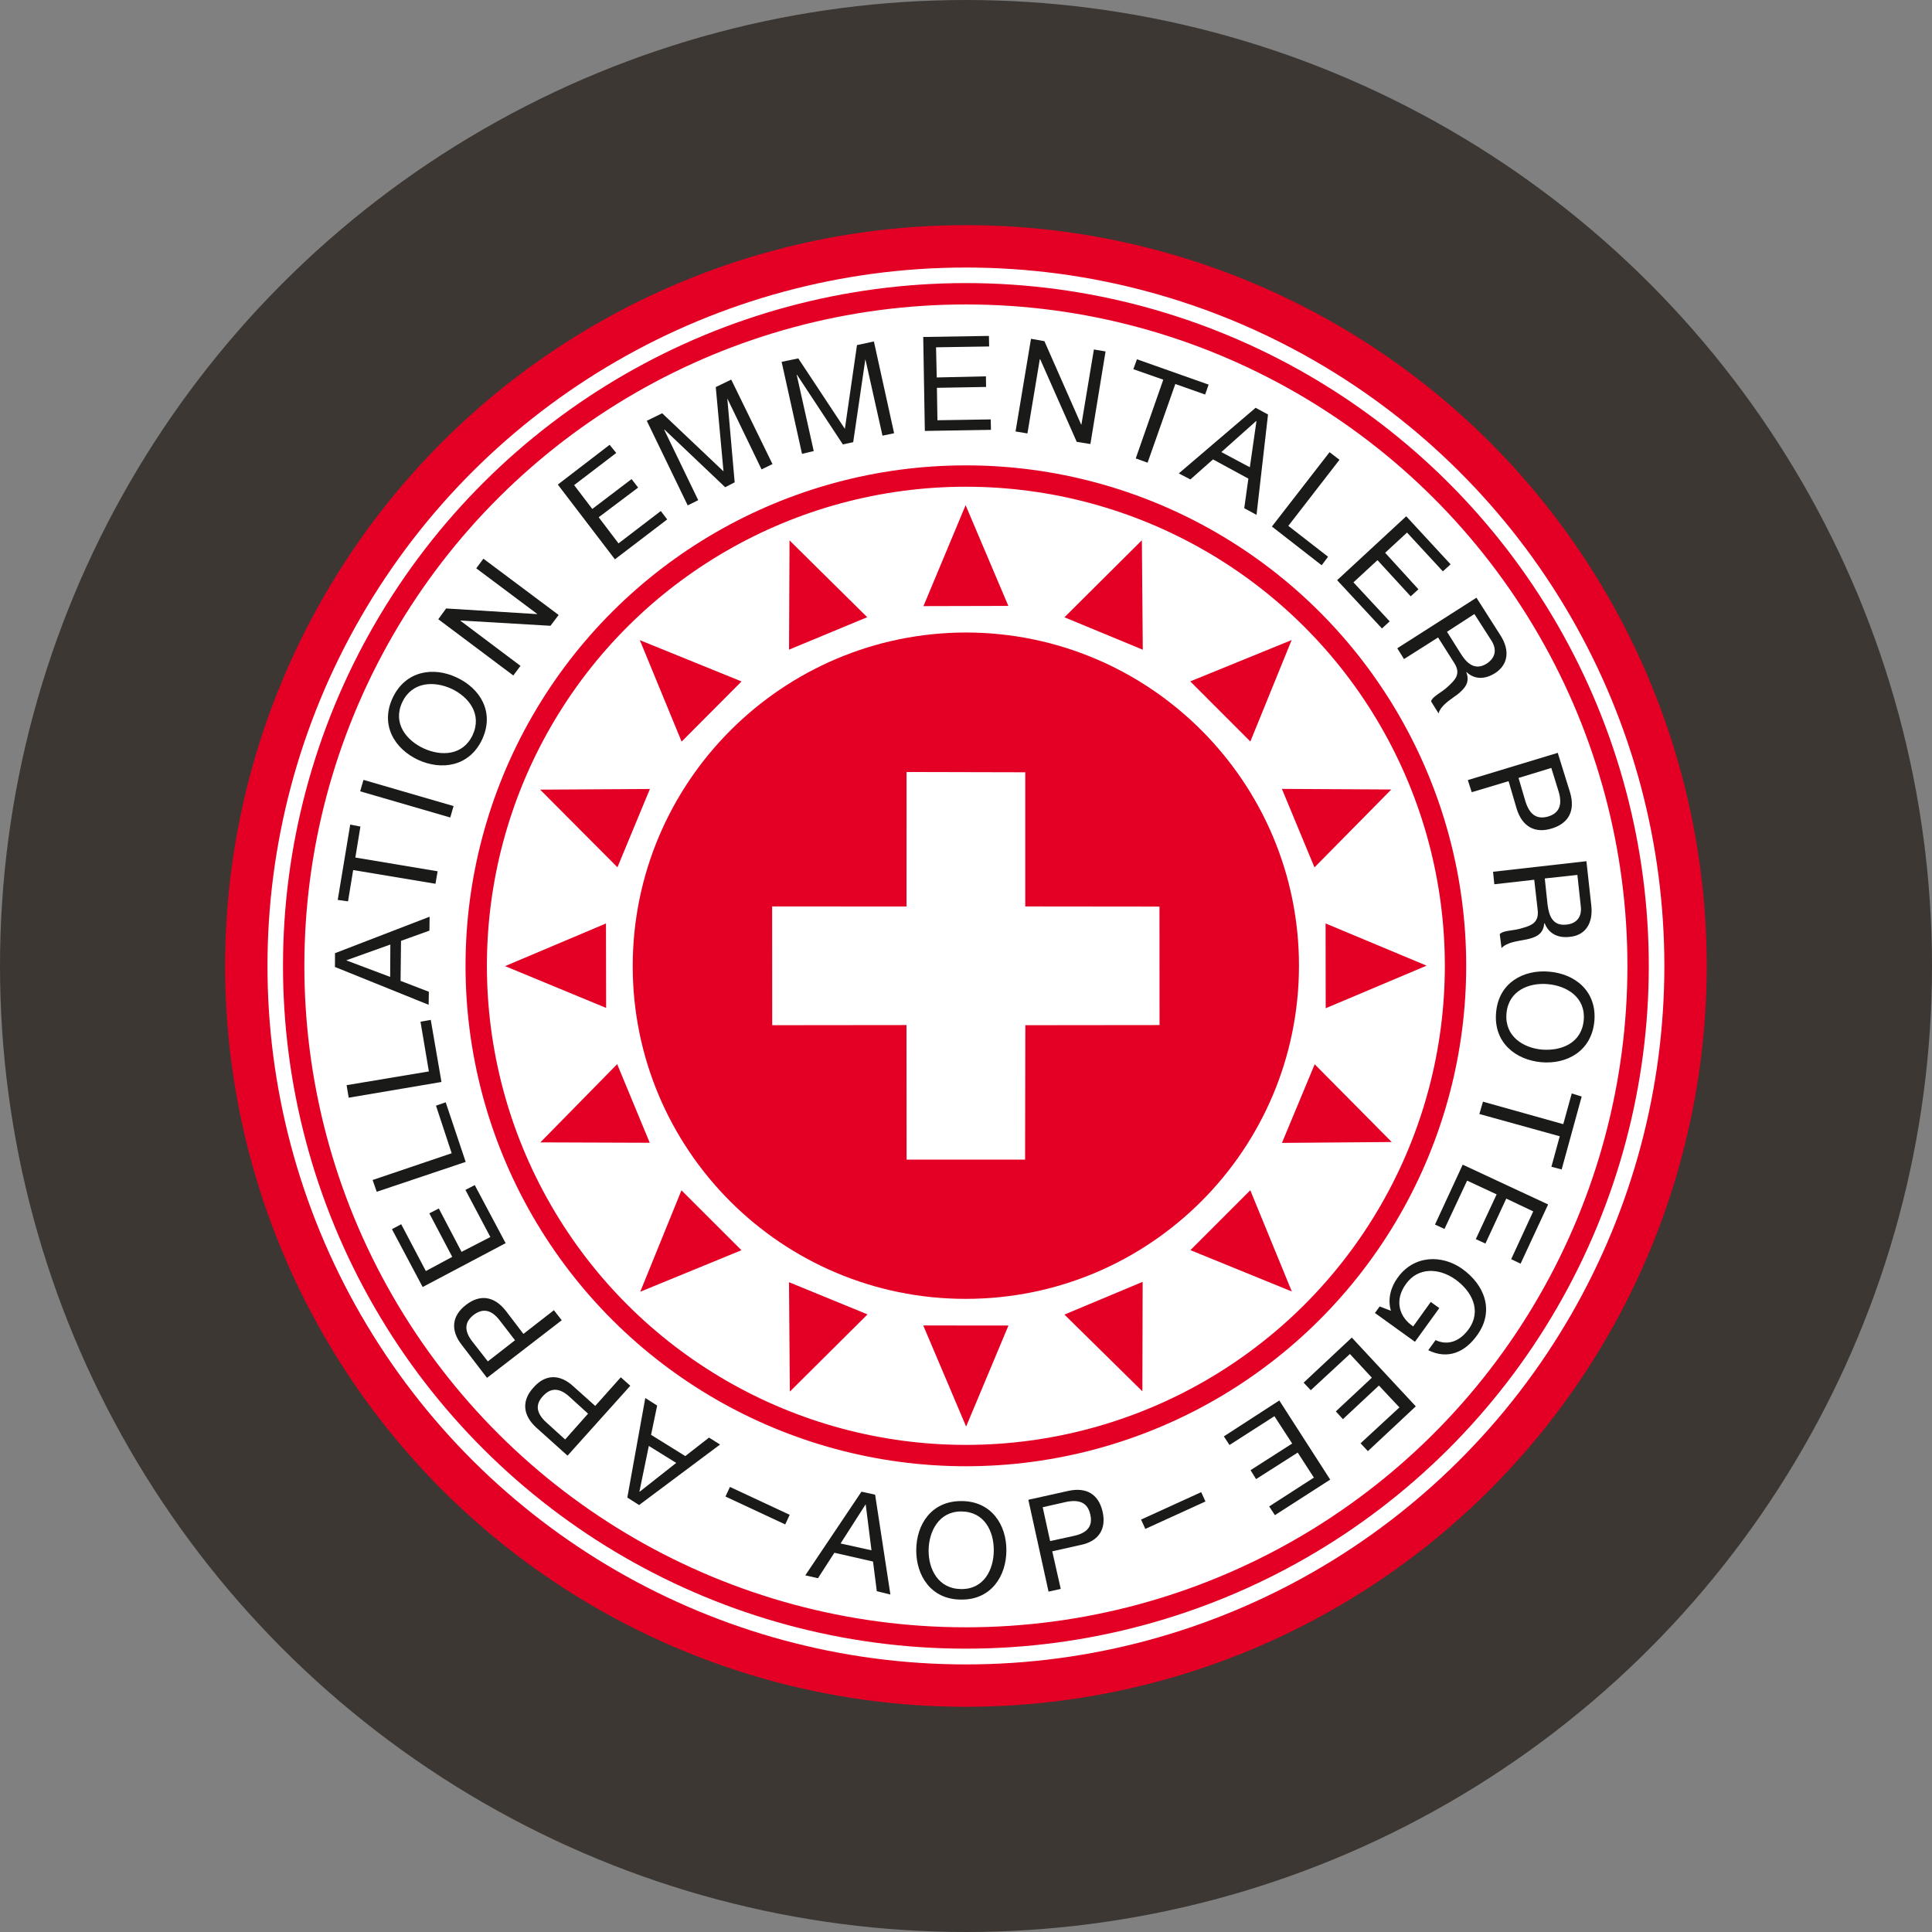 <svg xmlns="http://www.w3.org/2000/svg" xmlns:xlink="http://www.w3.org/1999/xlink" xmlns:serif="http://www.serif.com/" width="100%" height="100%" viewBox="0 0 120 120" xml:space="preserve" style="fill-rule:evenodd;clip-rule:evenodd;"><rect x="0" y="0" width="120" height="120" fill="#808080" stroke="none"/>    <circle cx="60" cy="60" r="60" style="fill:rgb(60,55,50);"></circle>    <g transform="matrix(0.522,0,0,0.522,28.676,28.676)">        <g transform="matrix(-0,-4.167,-4.167,0,59.981,-25.619)">            <path d="M-20.545,-20.553C-31.893,-20.546 -41.098,-11.347 -41.092,-0C-41.092,11.345 -31.894,20.542 -20.545,20.544C-9.197,20.542 0.001,11.345 -0.004,-0.003C0,-11.352 -9.197,-20.551 -20.545,-20.553" style="fill:white;fill-rule:nonzero;"></path>        </g>        <g transform="matrix(-0,-4.167,-4.167,0,59.981,-25.619)">            <ellipse cx="-20.548" cy="-0.004" rx="20.549" ry="20.549" style="fill:none;stroke:rgb(228,0,37);stroke-width:1.21px;"></ellipse>        </g>        <g transform="matrix(0.002,-4.167,-4.167,-0.002,60.063,-19.968)">            <ellipse cx="-19.189" cy="0.007" rx="19.192" ry="19.195" style="fill:none;stroke:rgb(228,0,37);stroke-width:0.61px;"></ellipse>        </g>        <g transform="matrix(0,-4.167,-4.167,-0,60.013,1.73)">            <ellipse cx="-13.98" cy="0.005" rx="13.985" ry="13.982" style="fill:none;stroke:rgb(228,0,37);stroke-width:0.61px;"></ellipse>        </g>        <g transform="matrix(-4.167,-0.001,-0.001,4.167,59.974,99.623)">            <path d="M-0.001,-19.03C-5.251,-19.027 -9.516,-14.763 -9.514,-9.513C-9.51,-4.263 -5.26,-0.004 -0.001,-0.002C5.25,0.002 9.512,-4.256 9.511,-9.506C9.508,-14.753 5.251,-19.02 -0.001,-19.03" style="fill:rgb(228,0,37);fill-rule:nonzero;"></path>        </g>        <g transform="matrix(4.167,0,0,4.167,67.06,67.048)">            <path d="M0,-3.39L0,-7.221L-3.39,-7.229L-3.391,-3.388L-7.228,-3.391L-7.226,0.001L-3.392,-0.003L-3.389,3.839L-0.005,3.839L0.002,0.001L3.834,-0.003L3.832,-3.386L0,-3.39Z" style="fill:white;fill-rule:nonzero;"></path>        </g>        <g transform="matrix(4.167,0,0,4.167,54.945,5.177)">            <path d="M0,2.882L1.204,0L2.424,2.876L0,2.882Z" style="fill:rgb(228,0,37);fill-rule:nonzero;"></path>        </g>        <g transform="matrix(4.167,0,0,4.167,65.06,114.806)">            <path d="M0,-2.885L-1.209,0.001L-2.433,-2.886L0,-2.885Z" style="fill:rgb(228,0,37);fill-rule:nonzero;"></path>        </g>        <g transform="matrix(4.167,0,0,4.167,17.189,54.946)">            <path d="M0,2.412L-2.886,1.218L-0.005,0L0,2.412Z" style="fill:rgb(228,0,37);fill-rule:nonzero;"></path>        </g>        <g transform="matrix(4.167,0,0,4.167,102.795,65.033)">            <path d="M0,-2.421L2.884,-1.216L0.003,0L0,-2.421Z" style="fill:rgb(228,0,37);fill-rule:nonzero;"></path>        </g>        <g transform="matrix(4.167,0,0,4.167,26.169,21.236)">            <path d="M0,2.897L-1.193,0L1.711,1.179L0,2.897Z" style="fill:rgb(228,0,37);fill-rule:nonzero;"></path>        </g>        <g transform="matrix(4.167,0,0,4.167,93.835,98.738)">            <path d="M0,-2.891L1.186,0L-1.71,-1.181L0,-2.891Z" style="fill:rgb(228,0,37);fill-rule:nonzero;"></path>        </g>        <g transform="matrix(4.167,0,0,4.167,33.288,91.642)">            <path d="M0,0.524L-2.89,1.71L-1.713,-1.186L0,0.524Z" style="fill:rgb(228,0,37);fill-rule:nonzero;"></path>        </g>        <g transform="matrix(4.167,0,0,4.167,86.691,28.379)">            <path d="M0,-0.537L2.895,-1.717L1.716,1.18L0,-0.537Z" style="fill:rgb(228,0,37);fill-rule:nonzero;"></path>        </g>        <g transform="matrix(4.167,0,0,4.167,38.952,9.365)">            <path d="M0,3.12L0.014,0L2.232,2.193L0,3.12Z" style="fill:rgb(228,0,37);fill-rule:nonzero;"></path>        </g>        <g transform="matrix(4.167,0,0,4.167,81.028,110.618)">            <path d="M0,-3.127L-0.008,0L-2.234,-2.192L0,-3.127Z" style="fill:rgb(228,0,37);fill-rule:nonzero;"></path>        </g>        <g transform="matrix(4.167,0,0,4.167,22.377,71.686)">            <path d="M0,2.245L-3.124,2.234L-0.93,0L0,2.245Z" style="fill:rgb(228,0,37);fill-rule:nonzero;"></path>        </g>        <g transform="matrix(4.167,0,0,4.167,97.596,48.276)">            <path d="M0,-2.242L3.124,-2.225L0.93,0L0,-2.242Z" style="fill:rgb(228,0,37);fill-rule:nonzero;"></path>        </g>        <g transform="matrix(4.167,0,0,4.167,18.533,38.944)">            <path d="M0,2.236L-2.208,0.019L0.927,0L0,2.236Z" style="fill:rgb(228,0,37);fill-rule:nonzero;"></path>        </g>        <g transform="matrix(4.167,0,0,4.167,101.498,81.056)">            <path d="M0,-2.245L2.199,-0.025L-0.935,0L0,-2.245Z" style="fill:rgb(228,0,37);fill-rule:nonzero;"></path>        </g>        <g transform="matrix(4.167,0,0,4.167,48.29,106.821)">            <path d="M0,-1.286L-2.218,0.919L-2.242,-2.205L0,-1.286Z" style="fill:rgb(228,0,37);fill-rule:nonzero;"></path>        </g>        <g transform="matrix(4.167,0,0,4.167,71.722,13.207)">            <path d="M0,1.274L2.211,-0.926L2.237,2.2L0,1.274Z" style="fill:rgb(228,0,37);fill-rule:nonzero;"></path>        </g>        <g transform="matrix(3.776,1.762,1.762,-3.776,33.173,120.814)">            <rect x="-0.153" y="-0.686" width="1.883" height="0.303" style="fill:rgb(26,26,24);"></rect>        </g>        <g transform="matrix(4.167,0,0,4.167,45.082,128.633)">            <path d="M0,0.021L0.883,0.216L0.718,-1.095L0.717,-1.098L0,0.021ZM0.597,-1.458L0.987,-1.372L1.423,1.479L1.035,1.384L0.927,0.537L-0.177,0.286L-0.645,1.013L-1.007,0.931L0.597,-1.458Z" style="fill:rgb(26,26,24);fill-rule:nonzero;"></path>        </g>        <g transform="matrix(4.167,0,0,4.167,59.425,124.953)">            <path d="M0,2.206C0.651,2.216 0.933,1.649 0.933,1.098C0.935,0.56 0.67,-0.004 0.008,-0.01C-0.637,-0.015 -0.92,0.563 -0.928,1.094C-0.934,1.634 -0.656,2.199 0,2.206M0.013,-0.307C0.863,-0.304 1.298,0.368 1.293,1.105C1.291,1.838 0.854,2.518 0,2.506C-0.859,2.506 -1.285,1.82 -1.281,1.094C-1.277,0.356 -0.845,-0.312 0.013,-0.307" style="fill:rgb(26,26,24);fill-rule:nonzero;"></path>        </g>        <g transform="matrix(4.167,0,0,4.167,70.017,127.995)">            <path d="M0,0.106L0.684,-0.044C1.083,-0.13 1.222,-0.342 1.146,-0.655C1.078,-0.964 0.87,-1.093 0.47,-1.015L-0.212,-0.861L0,0.106ZM-0.622,-1.074L0.523,-1.328C1.051,-1.443 1.39,-1.219 1.5,-0.727C1.607,-0.241 1.392,0.114 0.864,0.218L0.061,0.398L0.303,1.471L-0.045,1.549L-0.622,-1.074Z" style="fill:rgb(26,26,24);fill-rule:nonzero;"></path>        </g>        <g transform="matrix(3.791,-1.73,-1.73,-3.791,81.617,127.372)">            <rect x="-0.021" y="0.111" width="1.887" height="0.293" style="fill:rgb(26,26,24);"></rect>        </g>        <g transform="matrix(4.167,0,0,4.167,25.526,116.426)">            <path d="M0,0.65L-0.782,0.165L-1.05,1.466L-1.044,1.473L0,0.65ZM-1.06,1.853L-1.396,1.639L-0.883,-1.203L-0.544,-0.988L-0.718,-0.152L0.259,0.455L0.937,-0.073L1.252,0.125L-1.06,1.853Z" style="fill:rgb(26,26,24);fill-rule:nonzero;"></path>        </g>        <g transform="matrix(4.167,0,0,4.167,15.038,113.496)">            <path d="M0,-0.053L-0.521,-0.527C-0.825,-0.81 -1.076,-0.792 -1.292,-0.551C-1.507,-0.319 -1.489,-0.07 -1.185,0.203L-0.655,0.684L0,-0.053ZM-0.586,1.146L-1.477,0.346C-1.876,-0.017 -1.896,-0.434 -1.558,-0.799C-1.231,-1.178 -0.81,-1.199 -0.412,-0.826L0.204,-0.274L0.935,-1.092L1.206,-0.85L-0.586,1.146Z" style="fill:rgb(26,26,24);fill-rule:nonzero;"></path>        </g>        <g transform="matrix(4.167,0,0,4.167,6.345,103.522)">            <path d="M0,0.244L-0.431,-0.315C-0.676,-0.641 -0.928,-0.674 -1.187,-0.475C-1.437,-0.277 -1.464,-0.028 -1.212,0.289L-0.776,0.848L0,0.244ZM-0.8,1.318L-1.52,0.378C-1.853,-0.045 -1.801,-0.456 -1.403,-0.763C-1.005,-1.074 -0.596,-1.023 -0.26,-0.593L0.24,0.063L1.111,-0.614L1.334,-0.327L-0.8,1.318Z" style="fill:rgb(26,26,24);fill-rule:nonzero;"></path>        </g>        <g transform="matrix(4.167,0,0,4.167,-4.642,86.078)">            <path d="M0,2.91L-0.877,1.259L-0.613,1.117L0.091,2.454L0.844,2.049L0.19,0.806L0.461,0.668L1.11,1.906L1.933,1.483L1.221,0.137L1.487,0L2.369,1.658L0,2.91Z" style="fill:rgb(26,26,24);fill-rule:nonzero;"></path>        </g>        <g transform="matrix(4.167,0,0,4.167,-10.108,76.225)">            <path d="M0,2.555L-0.118,2.219L2.14,1.455L1.692,0.096L1.969,0L2.54,1.702L0,2.555Z" style="fill:rgb(26,26,24);fill-rule:nonzero;"></path>        </g>        <g transform="matrix(4.167,0,0,4.167,-13.443,66.419)">            <path d="M0,2.222L-0.06,1.864L2.289,1.472L2.05,0.052L2.343,0L2.649,1.773L0,2.222Z" style="fill:rgb(26,26,24);fill-rule:nonzero;"></path>        </g>        <g transform="matrix(4.167,0,0,4.167,-8.509,57.46)">            <path d="M0,0.923L0.005,-0.002L-1.248,0.447L-1.245,0.454L0,0.923ZM-1.577,0.639L-1.575,0.245L1.126,-0.796L1.121,-0.399L0.31,-0.107L0.297,1.036L1.105,1.347L1.098,1.719L-1.577,0.639Z" style="fill:rgb(26,26,24);fill-rule:nonzero;"></path>        </g>        <g transform="matrix(4.167,0,0,4.167,-12.912,46.907)">            <path d="M0,0.404L-0.147,1.298L-0.441,1.257L-0.084,-0.894L0.207,-0.838L0.062,0.047L2.412,0.439L2.35,0.796L0,0.404Z" style="fill:rgb(26,26,24);fill-rule:nonzero;"></path>        </g>        <g transform="matrix(1.163,-4.001,-4.001,-1.163,-8.9,45.18)">            <rect x="1.16" y="-1.547" width="0.34" height="2.679" style="fill:rgb(26,26,24);"></rect>        </g>        <g transform="matrix(4.167,0,0,4.167,1.305,28.613)">            <path d="M0,0.939C0.277,0.335 -0.115,-0.152 -0.607,-0.384C-1.1,-0.608 -1.729,-0.592 -2.011,0.003C-2.29,0.605 -1.891,1.091 -1.401,1.32C-0.904,1.547 -0.281,1.534 0,0.939M-2.285,-0.121C-1.917,-0.904 -1.115,-1.017 -0.457,-0.705C0.209,-0.397 0.634,0.278 0.272,1.062C-0.092,1.839 -0.885,1.956 -1.554,1.649C-2.223,1.339 -2.648,0.659 -2.285,-0.121" style="fill:rgb(26,26,24);fill-rule:nonzero;"></path>        </g>        <g transform="matrix(4.167,0,0,4.167,-2.784,18.235)">            <path d="M0,0.123L0.224,-0.185L2.825,-0.023L2.824,-0.029L1.084,-1.331L1.288,-1.606L3.437,0.001L3.203,0.31L0.636,0.159L0.634,0.167L2.347,1.454L2.142,1.729L0,0.123Z" style="fill:rgb(26,26,24);fill-rule:nonzero;"></path>        </g>        <g transform="matrix(4.167,0,0,4.167,11.439,6.883)">            <path d="M0,-0.998L1.479,-2.134L1.668,-1.901L0.466,-0.983L0.984,-0.302L2.106,-1.155L2.293,-0.912L1.167,-0.065L1.733,0.681L2.94,-0.243L3.123,-0.003L1.63,1.136L0,-0.998Z" style="fill:rgb(26,26,24);fill-rule:nonzero;"></path>        </g>        <g transform="matrix(4.167,0,0,4.167,22.027,0.302)">            <path d="M0,-1.24L0.439,-1.455L2.19,0.204L1.969,-2.203L2.411,-2.416L3.589,-0.004L3.277,0.148L2.304,-1.868L2.3,-1.864L2.509,0.517L2.238,0.657L0.505,-0.989L0.497,-0.984L1.468,1.026L1.168,1.176L0,-1.24Z" style="fill:rgb(26,26,24);fill-rule:nonzero;"></path>        </g>        <g transform="matrix(4.167,0,0,4.167,38.069,-3.359)">            <path d="M0,-2.045L0.476,-2.143L1.806,-0.131L2.152,-2.523L2.635,-2.627L3.212,-0.006L2.88,0.063L2.394,-2.111L2.39,-2.114L2.044,0.249L1.749,0.313L0.44,-1.674L0.43,-1.677L0.917,0.503L0.582,0.582L0,-2.045Z" style="fill:rgb(26,26,24);fill-rule:nonzero;"></path>        </g>        <g transform="matrix(4.167,0,0,4.167,54.918,-3.784)">            <path d="M0,-2.653L1.876,-2.683L1.882,-2.382L0.366,-2.358L0.386,-1.497L1.79,-1.529L1.795,-1.226L0.391,-1.201L0.406,-0.275L1.927,-0.299L1.934,-0.001L0.046,0.03L0,-2.653Z" style="fill:rgb(26,26,24);fill-rule:nonzero;"></path>        </g>        <g transform="matrix(4.167,0,0,4.167,67.742,-2.101)">            <path d="M0,-3.005L0.383,-2.937L1.432,-0.556L1.44,-0.56L1.796,-2.7L2.129,-2.644L1.696,0L1.306,-0.062L0.263,-2.42L0.251,-2.42L-0.102,-0.302L-0.441,-0.359L0,-3.005Z" style="fill:rgb(26,26,24);fill-rule:nonzero;"></path>        </g>        <g transform="matrix(4.167,0,0,4.167,83.481,-2.31)">            <path d="M0,-1.787L-0.855,-2.087L-0.752,-2.37L1.295,-1.646L1.195,-1.363L0.344,-1.664L-0.448,0.583L-0.786,0.461L0,-1.787Z" style="fill:rgb(26,26,24);fill-rule:nonzero;"></path>        </g>        <g transform="matrix(4.167,0,0,4.167,90.39,1.054)">            <path d="M0,-0.527L0.814,-0.094L1.003,-1.413L0.996,-1.415L0,-0.527ZM0.979,-1.792L1.333,-1.6L1.005,1.265L0.654,1.076L0.772,0.231L-0.238,-0.318L-0.884,0.254L-1.215,0.082L0.979,-1.792Z" style="fill:rgb(26,26,24);fill-rule:nonzero;"></path>        </g>        <g transform="matrix(4.167,0,0,4.167,103.265,12.325)">            <path d="M0,-3.229L0.284,-3.012L-1.177,-1.125L-0.042,-0.243L-0.225,0L-1.646,-1.106L0,-3.229Z" style="fill:rgb(26,26,24);fill-rule:nonzero;"></path>        </g>        <g transform="matrix(4.167,0,0,4.167,112.389,19.846)">            <path d="M0,-3.204L1.267,-1.832L1.046,-1.631L0.023,-2.739L-0.602,-2.161L0.349,-1.119L0.127,-0.918L-0.821,-1.951L-1.507,-1.317L-0.472,-0.203L-0.693,0L-1.973,-1.379L0,-3.204Z" style="fill:rgb(26,26,24);fill-rule:nonzero;"></path>        </g>        <g transform="matrix(4.167,0,0,4.167,118.9,23.257)">            <path d="M0,-0.091C0.177,0.191 0.411,0.39 0.739,0.183C0.959,0.035 1.05,-0.188 0.869,-0.475L0.384,-1.231L-0.398,-0.724L0,-0.091ZM0.443,-1.697L1.129,-0.621C1.405,-0.191 1.346,0.216 0.979,0.454C0.701,0.63 0.402,0.654 0.159,0.426L0.152,0.43C0.269,0.724 0.104,0.901 -0.1,1.066C-0.312,1.223 -0.569,1.373 -0.64,1.606L-0.853,1.263C-0.816,1.118 -0.544,1.011 -0.354,0.824C-0.162,0.644 0.001,0.48 -0.184,0.178L-0.653,-0.562L-1.625,0.055L-1.818,-0.253L0.443,-1.697Z" style="fill:rgb(26,26,24);fill-rule:nonzero;"></path>        </g>        <g transform="matrix(4.167,0,0,4.167,125.752,41.27)">            <path d="M0,-0.873L0.199,-0.199C0.324,0.198 0.542,0.317 0.852,0.226C1.149,0.134 1.264,-0.09 1.145,-0.484L0.936,-1.159L0,-0.873ZM1.12,-1.59L1.472,-0.457C1.627,0.066 1.427,0.427 0.948,0.57C0.479,0.717 0.107,0.525 -0.053,0.007L-0.284,-0.781L-1.336,-0.466L-1.448,-0.812L1.12,-1.59Z" style="fill:rgb(26,26,24);fill-rule:nonzero;"></path>        </g>        <g transform="matrix(4.167,0,0,4.167,129.205,52.712)">            <path d="M0,-0.003C0.042,0.332 0.154,0.615 0.545,0.568C0.805,0.543 0.992,0.369 0.948,0.037L0.852,-0.85L-0.079,-0.749L0,-0.003ZM1.11,-1.242L1.249,0.021C1.307,0.538 1.075,0.876 0.64,0.918C0.322,0.958 0.039,0.845 -0.083,0.529L-0.095,0.534C-0.121,0.85 -0.34,0.935 -0.597,0.991C-0.855,1.044 -1.153,1.068 -1.314,1.239L-1.365,0.842C-1.262,0.725 -0.968,0.752 -0.716,0.666C-0.459,0.594 -0.244,0.51 -0.281,0.16L-0.38,-0.712L-1.52,-0.583L-1.556,-0.94L1.11,-1.242Z" style="fill:rgb(26,26,24);fill-rule:nonzero;"></path>        </g>        <g transform="matrix(4.167,0,0,4.167,124.317,66.476)">            <path d="M0,-0.196C-0.056,0.461 0.487,0.79 1.019,0.835C1.56,0.876 2.146,0.656 2.206,-0.005C2.264,-0.662 1.723,-0.985 1.184,-1.034C0.647,-1.084 0.056,-0.851 0,-0.196M2.51,0.021C2.431,0.882 1.719,1.26 0.993,1.195C0.26,1.129 -0.374,0.631 -0.296,-0.225C-0.224,-1.075 0.487,-1.456 1.217,-1.391C1.952,-1.331 2.583,-0.838 2.51,0.021" style="fill:rgb(26,26,24);fill-rule:nonzero;"></path>        </g>        <g transform="matrix(4.167,0,0,4.167,131.076,80.56)">            <path d="M0,-0.416L0.242,-1.293L0.526,-1.205L-0.046,0.877L-0.339,0.801L-0.101,-0.07L-2.396,-0.706L-2.293,-1.058L0,-0.416Z" style="fill:rgb(26,26,24);fill-rule:nonzero;"></path>        </g>        <g transform="matrix(4.167,0,0,4.167,129.272,90.693)">            <path d="M0,-0.555L-0.786,1.136L-1.055,1.008L-0.425,-0.357L-1.195,-0.722L-1.79,0.562L-2.065,0.435L-1.47,-0.843L-2.313,-1.235L-2.959,0.144L-3.23,0.02L-2.439,-1.691L0,-0.555Z" style="fill:rgb(26,26,24);fill-rule:nonzero;"></path>        </g>        <g transform="matrix(4.167,0,0,4.167,110.57,100.194)">            <path d="M0,0.201C-0.103,-0.135 0.002,-0.485 0.189,-0.739C0.655,-1.396 1.458,-1.405 2.033,-0.998C2.671,-0.544 2.965,0.2 2.464,0.895C2.124,1.377 1.631,1.606 1.066,1.327L1.274,1.039C1.647,1.212 1.985,1.052 2.221,0.725C2.601,0.192 2.305,-0.363 1.836,-0.697C1.38,-1.018 0.777,-1.058 0.426,-0.56C0.098,-0.107 0.224,0.376 0.636,0.647L1.137,-0.051L1.381,0.124L0.686,1.087L-0.457,0.264L-0.322,0.078L0,0.201Z" style="fill:rgb(26,26,24);fill-rule:nonzero;"></path>        </g>        <g transform="matrix(4.167,0,0,4.167,113.527,109.55)">            <path d="M0,0.685L-1.368,1.964L-1.577,1.74L-0.467,0.715L-1.053,0.091L-2.081,1.051L-2.283,0.829L-1.254,-0.133L-1.881,-0.81L-2.999,0.224L-3.203,0.008L-1.827,-1.279L0,0.685Z" style="fill:rgb(26,26,24);fill-rule:nonzero;"></path>        </g>        <g transform="matrix(4.167,0,0,4.167,103.344,115.933)">            <path d="M0,1.245L-1.579,2.26L-1.743,2.011L-0.466,1.188L-0.928,0.473L-2.117,1.231L-2.274,0.975L-1.086,0.215L-1.593,-0.566L-2.876,0.257L-3.037,0.011L-1.454,-1.015L0,1.245Z" style="fill:rgb(26,26,24);fill-rule:nonzero;"></path>        </g>    </g></svg>